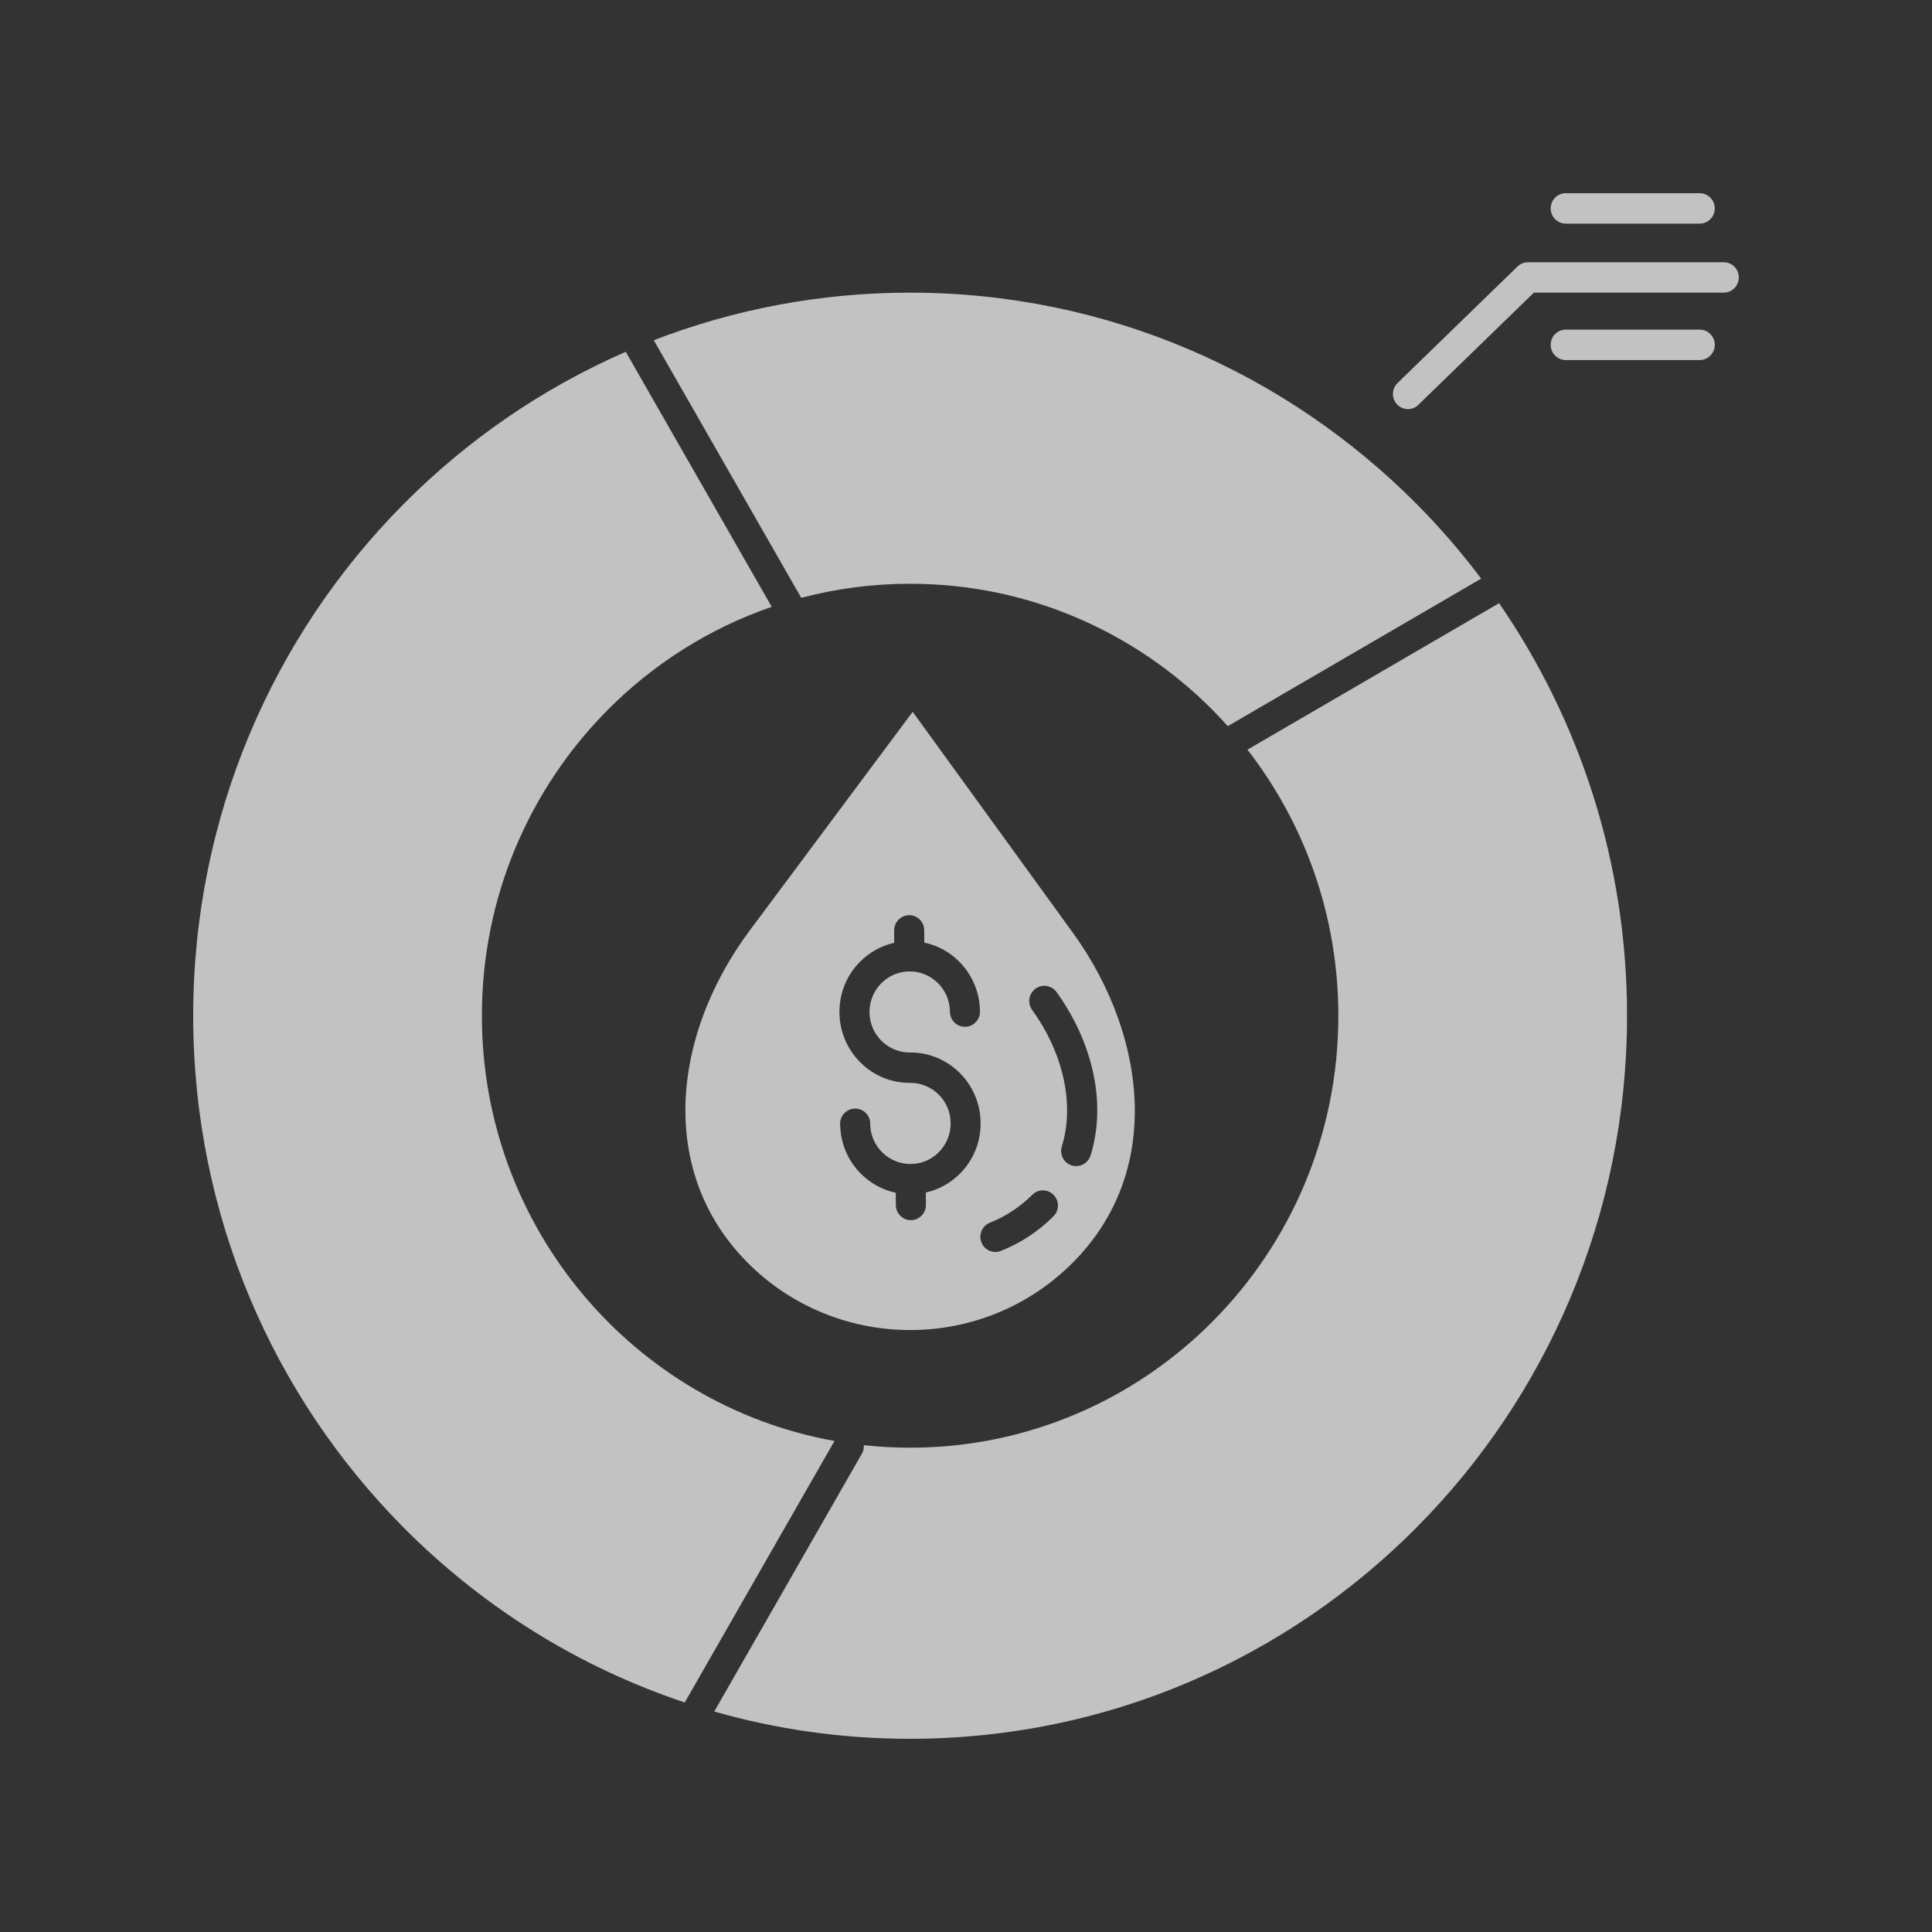 <svg width="40" height="40" viewBox="0 0 40 40" fill="none" xmlns="http://www.w3.org/2000/svg">
<rect x="0" y="0" width="40" height="40" fill="#333333" stroke="none"/>
<path fill-rule="evenodd" clip-rule="evenodd" d="M18.513 19.263C18.512 19.09 18.652 18.948 18.823 18.948C18.995 18.947 19.135 19.088 19.135 19.26L19.137 19.515C19.414 19.574 19.662 19.713 19.856 19.906C20.121 20.17 20.287 20.537 20.289 20.943C20.291 21.117 20.151 21.258 19.98 21.258C19.807 21.259 19.667 21.118 19.667 20.946C19.666 20.715 19.571 20.506 19.42 20.355C19.267 20.203 19.059 20.111 18.828 20.112C18.599 20.113 18.392 20.209 18.242 20.361C18.098 20.51 18.007 20.712 18.002 20.933C18.003 20.942 18.003 20.95 18.003 20.958H18.002C18.003 21.189 18.098 21.397 18.249 21.548C18.396 21.694 18.596 21.786 18.816 21.791C18.824 21.789 18.832 21.789 18.841 21.789V21.791C19.242 21.788 19.606 21.95 19.87 22.213C20.135 22.477 20.3 22.844 20.303 23.25C20.306 23.655 20.146 24.023 19.884 24.29C19.692 24.486 19.445 24.627 19.169 24.69L19.17 24.947C19.171 25.12 19.031 25.262 18.86 25.262C18.688 25.263 18.548 25.122 18.548 24.95L18.546 24.695C18.268 24.636 18.021 24.497 17.827 24.304C17.568 24.047 17.406 23.693 17.395 23.301C17.393 23.289 17.393 23.278 17.393 23.267C17.393 23.093 17.534 22.952 17.706 22.952C17.878 22.952 18.018 23.093 18.018 23.267C18.018 23.274 18.018 23.281 18.017 23.289C18.024 23.511 18.117 23.711 18.264 23.857C18.417 24.008 18.625 24.101 18.856 24.099H18.857V24.098C18.864 24.098 18.871 24.098 18.88 24.099C19.099 24.092 19.298 23.998 19.442 23.85C19.592 23.696 19.684 23.486 19.682 23.253C19.681 23.022 19.587 22.813 19.435 22.662C19.282 22.511 19.074 22.418 18.843 22.419H18.842V22.421C18.832 22.421 18.823 22.421 18.813 22.419C18.423 22.414 18.07 22.254 17.813 21.996C17.548 21.733 17.382 21.366 17.38 20.96V20.958H17.378C17.378 20.948 17.378 20.939 17.38 20.929C17.385 20.535 17.543 20.179 17.798 19.92C17.989 19.724 18.236 19.583 18.513 19.52L18.512 19.263L18.513 19.263ZM15.447 26.111C16.37 27.054 17.589 27.529 18.813 27.537C20.037 27.546 21.264 27.085 22.198 26.154C23.098 25.258 23.488 24.16 23.495 23.035C23.503 21.744 23.013 20.416 22.212 19.311L18.896 14.737L15.522 19.265C14.685 20.388 14.199 21.697 14.19 22.96C14.184 24.104 14.57 25.212 15.447 26.11L15.447 26.111ZM22.578 23.921C22.528 24.088 22.353 24.18 22.189 24.129C22.024 24.078 21.933 23.902 21.984 23.736C22.12 23.294 22.123 22.819 22.024 22.352C21.916 21.844 21.685 21.346 21.37 20.911C21.269 20.771 21.298 20.575 21.437 20.471C21.576 20.369 21.77 20.398 21.873 20.538C22.239 21.044 22.508 21.625 22.635 22.221C22.756 22.787 22.749 23.369 22.581 23.92L22.578 23.921ZM20.723 25.899C20.924 25.818 21.119 25.719 21.302 25.597C21.483 25.478 21.653 25.34 21.81 25.184C21.933 25.062 21.935 24.863 21.814 24.739C21.694 24.616 21.496 24.613 21.374 24.735C21.245 24.863 21.108 24.975 20.963 25.07C20.813 25.17 20.656 25.251 20.494 25.315C20.334 25.38 20.256 25.562 20.319 25.723C20.383 25.884 20.563 25.962 20.723 25.899ZM14.178 35.248C11.954 34.507 9.965 33.25 8.348 31.618C5.661 28.909 4 25.165 4 21.031C4 16.897 5.661 13.153 8.348 10.444C9.663 9.117 11.224 8.039 12.956 7.284L15.978 12.564C14.682 13.009 13.521 13.75 12.574 14.706C10.97 16.324 9.977 18.56 9.977 21.03C9.977 25.43 13.127 29.088 17.277 29.834L14.178 35.246L14.178 35.248ZM31.034 12.49L25.827 15.521C27.006 17.04 27.709 18.952 27.709 21.03C27.709 23.499 26.717 25.735 25.112 27.353C23.508 28.971 21.291 29.973 18.842 29.973C18.518 29.973 18.199 29.955 17.885 29.921C17.889 29.98 17.875 30.04 17.845 30.096L14.788 35.435C16.076 35.804 17.436 36 18.842 36C22.94 36 26.652 34.325 29.338 31.615C32.024 28.906 33.686 25.162 33.686 21.028C33.686 17.854 32.705 14.909 31.036 12.487L31.034 12.49ZM25.42 15.034C25.32 14.922 25.217 14.812 25.112 14.706C23.508 13.088 21.291 12.086 18.842 12.086C18.063 12.086 17.309 12.187 16.589 12.378L13.536 7.044C15.184 6.408 16.973 6.059 18.842 6.059C22.941 6.059 26.652 7.735 29.339 10.444C29.815 10.925 30.259 11.438 30.666 11.98L25.42 15.034ZM29.365 8.382L31.757 6.059H35.688C35.86 6.059 36 5.918 36 5.744C36 5.57 35.86 5.429 35.688 5.429H31.633V5.43C31.555 5.43 31.478 5.46 31.417 5.519L28.935 7.93C28.811 8.05 28.807 8.249 28.926 8.374C29.046 8.498 29.243 8.503 29.366 8.382L29.365 8.382ZM32.418 4.63C32.245 4.63 32.105 4.489 32.105 4.315C32.105 4.141 32.245 4 32.418 4H35.19C35.362 4 35.503 4.141 35.503 4.315C35.503 4.489 35.362 4.63 35.19 4.63H32.418ZM32.418 7.455C32.245 7.455 32.105 7.313 32.105 7.139C32.105 6.966 32.245 6.824 32.418 6.824H35.19C35.362 6.824 35.503 6.966 35.503 7.139C35.503 7.313 35.362 7.455 35.19 7.455H32.418Z" fill="white" fill-opacity="0.7"/>
</svg>
